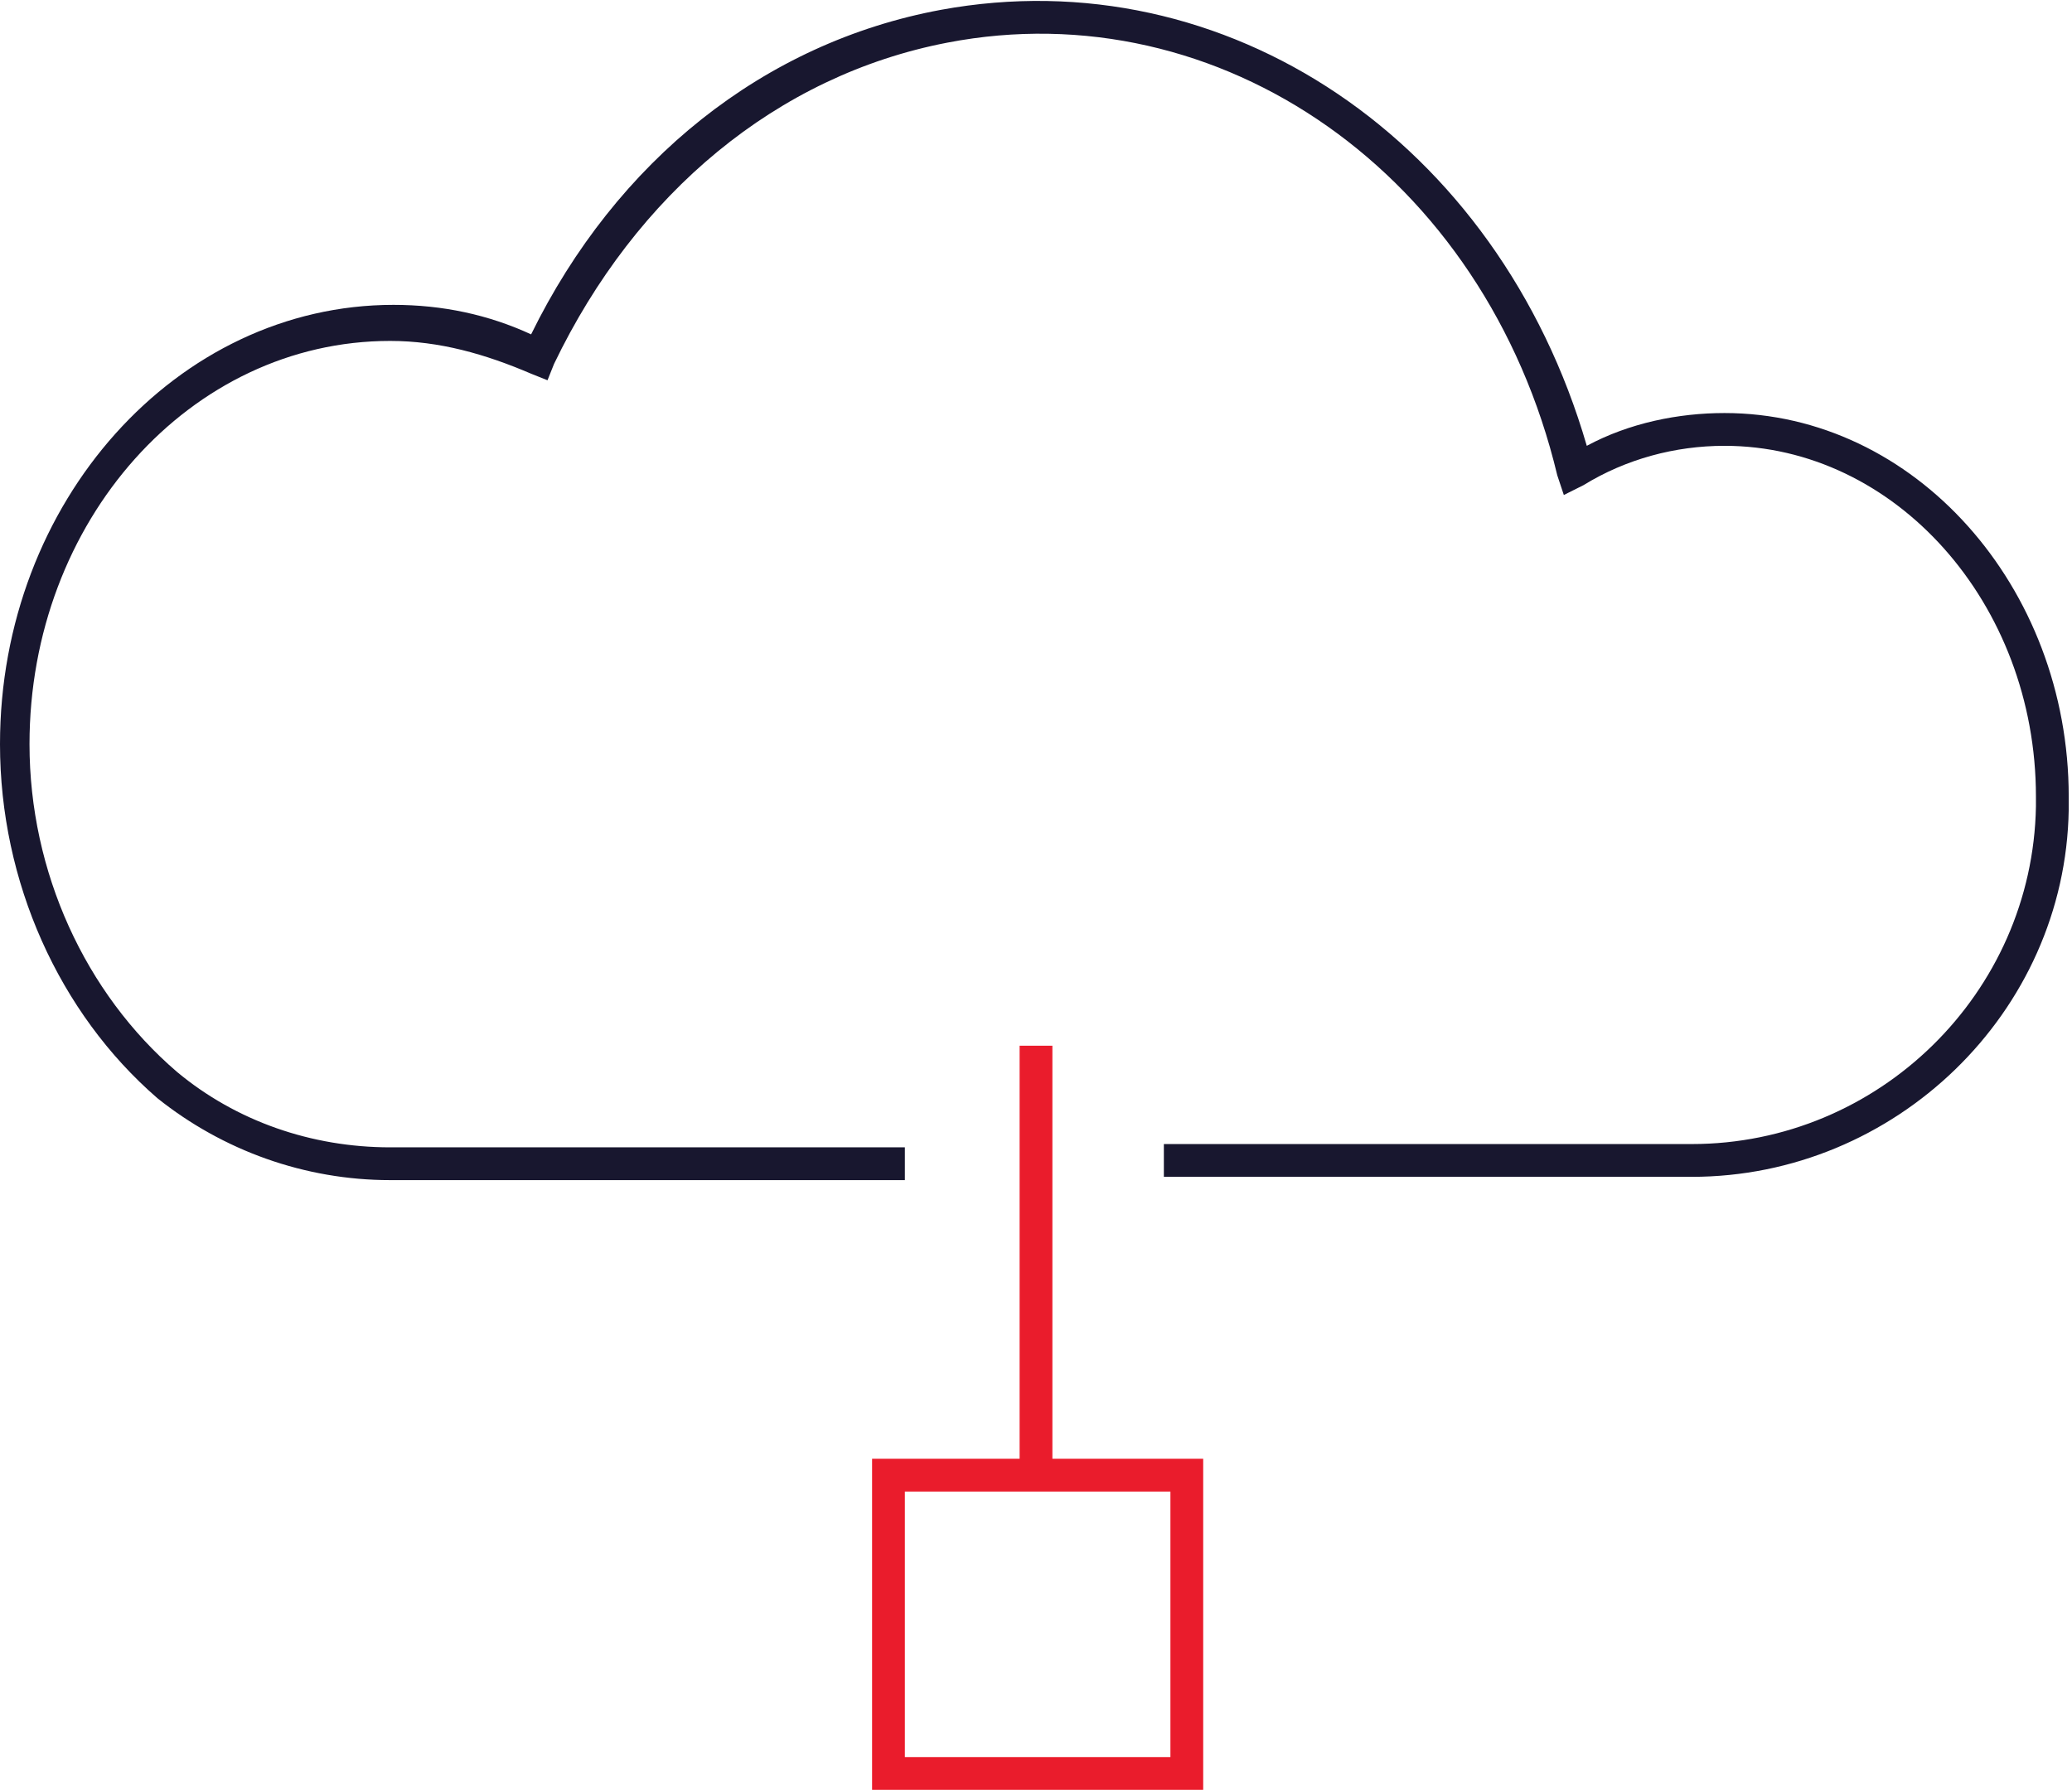 <?xml version="1.0" encoding="utf-8"?>
<!-- Generator: Adobe Illustrator 27.3.1, SVG Export Plug-In . SVG Version: 6.00 Build 0)  -->
<svg version="1.1" id="Layer_1" xmlns="http://www.w3.org/2000/svg" xmlns:xlink="http://www.w3.org/1999/xlink" x="0px" y="0px"
	 viewBox="0 0 63.2 54.6" style="enable-background:new 0 0 63.2 54.6;" xml:space="preserve">
<style type="text/css">
	.st0{fill:#18172F;}
	.st1{fill:#EA1C2C;}
</style>
<g>
	<g>
		<path class="st0" d="M51.6,35.9C51.6,35.9,51.6,35.9,51.6,35.9H35.5v-1h16.1c0,0,0,0,0,0c5.7,0,10.4-4.6,10.5-10.3
			c0-0.1,0-0.2,0-0.3c0-5.9-4.3-10.7-9.5-10.7c-1.5,0-3,0.4-4.3,1.2l-0.6,0.3l-0.2-0.6C45.3,5.3,37.2-0.3,28.9,1.3
			c-5.2,1-9.5,4.6-12,9.8l-0.2,0.5l-0.5-0.2c-1.4-0.6-2.8-1-4.3-1c-6.1,0-11,5.5-11,12.3c0,3.9,1.7,7.6,4.5,10
			c1.8,1.5,4.1,2.3,6.5,2.3l15.7,0l0,1l-15.7,0c-2.6,0-5.1-0.9-7.1-2.5C1.8,30.9,0,26.9,0,22.7C0,15.3,5.4,9.3,12,9.3
			c1.5,0,2.9,0.3,4.2,0.9c2.6-5.3,7.1-8.9,12.5-9.9c8.7-1.6,17,4,19.7,13.3c1.3-0.7,2.8-1,4.2-1c5.8,0,10.5,5.3,10.5,11.7
			c0,0.1,0,0.3,0,0.4C63,30.9,57.8,35.9,51.6,35.9z"/>
	</g>
</g>
<rect x="31.1" y="31.9" class="st1" width="1" height="13.1"/>
<path class="st1" d="M36.6,54.6H26.6V44.5h10.1V54.6z M27.6,53.6h8.1v-8.1h-8.1V53.6z"/>
</svg>
